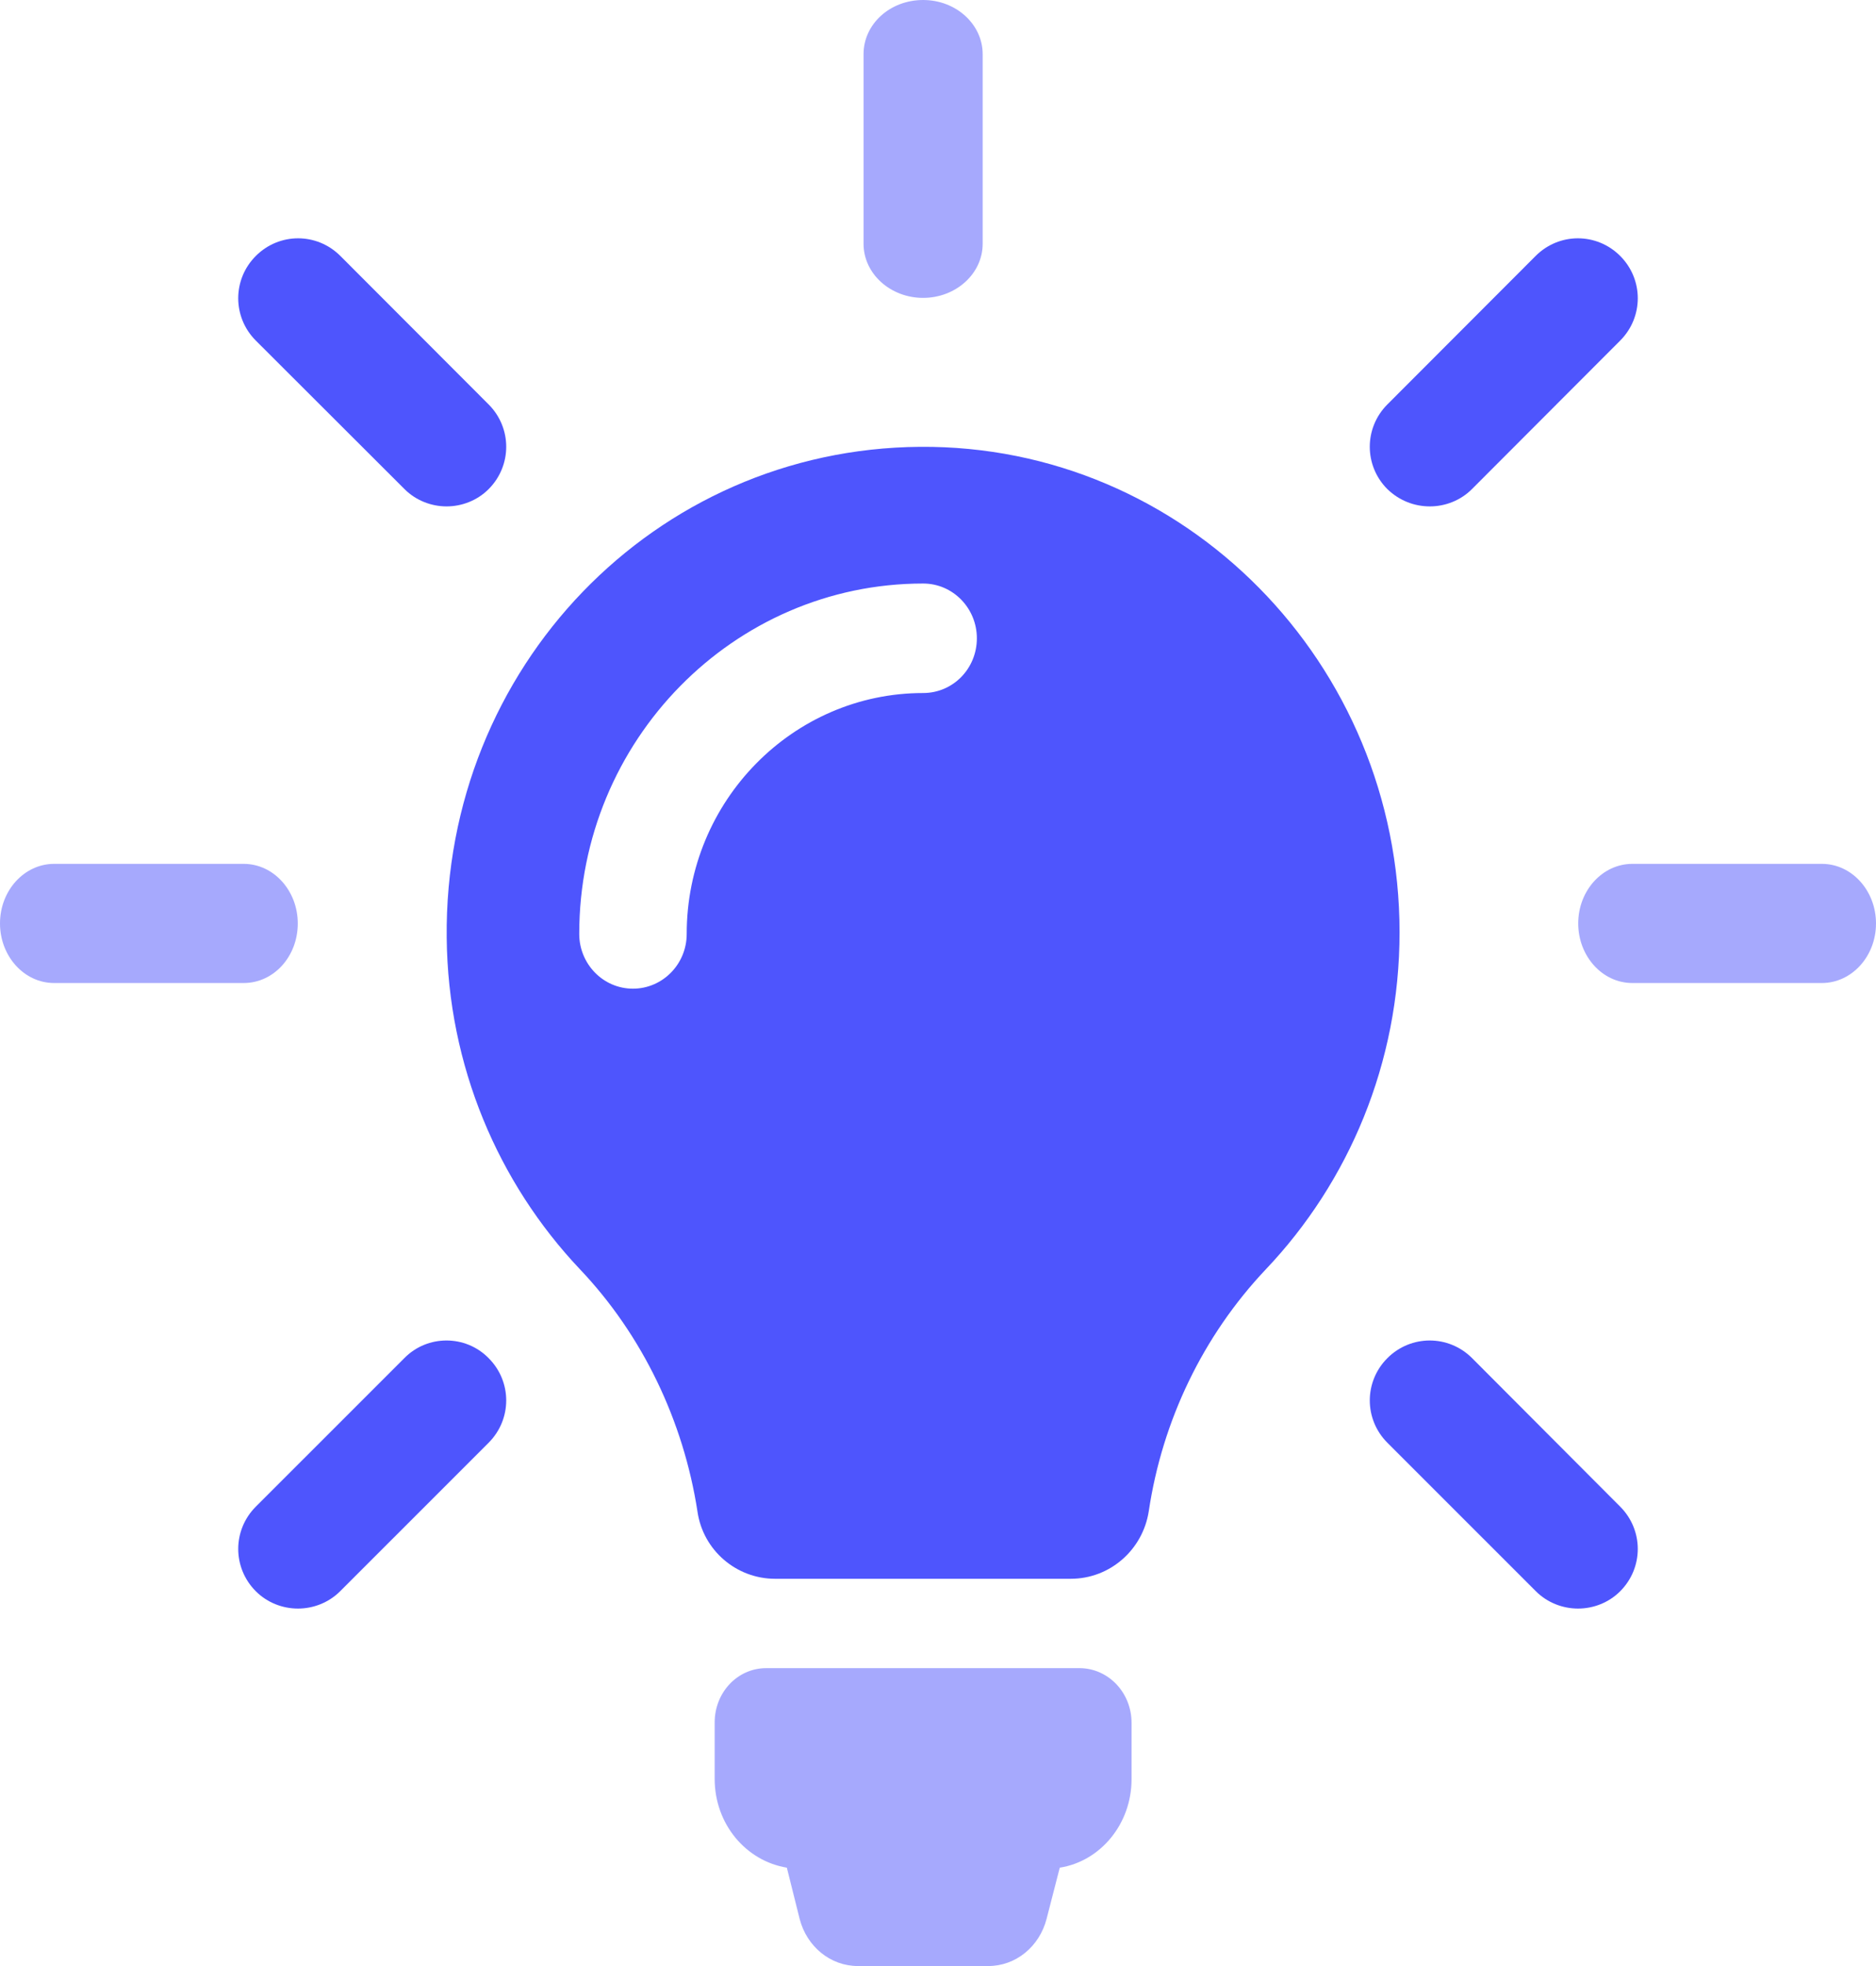 <?xml version="1.0" encoding="utf-8"?>
<svg xmlns="http://www.w3.org/2000/svg" xmlns:xlink="http://www.w3.org/1999/xlink" width="63px" height="66px" viewBox="0 0 63 66" version="1.1">
    
    <title>Group 4</title>
    <desc>Created with Sketch.</desc>
    <g id="Page-1" stroke="none" stroke-width="1" fill="none" fill-rule="evenodd">
        <g id="Instructor-led-Training" transform="translate(-709, -1053)" fill="#4E55FD" fill-rule="nonzero">
            <g id="Group-4" transform="translate(709, 1053)">
                <path d="M38,57.838 L38,59.728 C38,61.233 36.952,62.485 35.589,62.698 L35.147,64.415 C34.907,65.348 34.112,66 33.19,66 L28.81,66 C27.888,66 27.093,65.348 26.853,64.415 L26.424,62.698 C25.048,62.471 24,61.233 24,59.715 L24,57.824 C24,56.812 24.77,56 25.729,56 L36.271,56 C37.23,56.013 38,56.826 38,57.838 Z" id="XMLID_49_-path" opacity="0.5"/>
                <path d="M31,10 C32.096,10 33,9.192 33,8.183 L33,1.817 C33,0.821 32.111,0 31,0 C29.889,0 29,0.808 29,1.817 L29,8.183 C29,9.192 29.904,10 31,10 Z" id="XMLID_49_-path" opacity="0.5"/>
                <path d="M10,31 C10,29.904 9.192,29 8.183,29 L1.817,29 C0.821,29 0,29.889 0,31 C0,32.096 0.808,33 1.817,33 L8.183,33 C9.192,33 10,32.111 10,31 Z" id="XMLID_49_-path" opacity="0.5"/>
                <path d="M61.183,29 L54.817,29 C53.821,29 53,29.889 53,31 C53,32.096 53.808,33 54.817,33 L61.183,33 C62.179,33 63,32.111 63,31 C63,29.904 62.192,29 61.183,29 Z" id="XMLID_49_-path" opacity="0.5"/>
                <path d="M13.579,45.592 L8.592,50.577 C7.803,51.366 7.803,52.631 8.592,53.42 C8.979,53.807 9.5,54 10.006,54 C10.512,54 11.033,53.807 11.421,53.42 L16.408,48.434 C17.197,47.645 17.197,46.38 16.408,45.592 C15.634,44.803 14.354,44.803 13.579,45.592 Z" id="XMLID_49_-path"/>
                <path d="M48.018,17 C48.523,17 49.043,16.807 49.43,16.42 L54.409,11.434 C55.197,10.645 55.197,9.38 54.409,8.592 C53.621,7.803 52.358,7.803 51.57,8.592 L46.591,13.577 C45.803,14.366 45.803,15.631 46.591,16.42 C46.992,16.807 47.498,17 48.018,17 Z" id="XMLID_49_-path"/>
                <path d="M13.585,16.42 C13.972,16.807 14.492,17 14.997,17 C15.502,17 16.023,16.807 16.409,16.42 C17.197,15.631 17.197,14.366 16.409,13.577 L11.43,8.592 C10.642,7.803 9.379,7.803 8.591,8.592 C7.803,9.38 7.803,10.645 8.591,11.434 L13.585,16.42 Z" id="XMLID_49_-path"/>
                <path d="M49.435,45.592 C48.646,44.803 47.381,44.803 46.592,45.592 C45.803,46.38 45.803,47.645 46.592,48.434 L51.579,53.42 C51.967,53.807 52.488,54 52.994,54 C53.5,54 54.021,53.807 54.408,53.42 C55.197,52.631 55.197,51.366 54.408,50.577 L49.435,45.592 Z" id="XMLID_49_-path"/>
                <path d="M30.894,15 C39.782,14.932 47,22.257 47,31.298 C47,35.695 45.289,39.685 42.509,42.612 C40.397,44.845 39.034,47.69 38.579,50.726 C38.379,52.033 37.269,53 35.959,53 L26.028,53 C24.732,53 23.609,52.047 23.422,50.74 C22.954,47.704 21.577,44.817 19.465,42.598 C16.739,39.712 15.041,35.791 15.001,31.475 C14.907,22.407 21.992,15.069 30.894,15 Z M31,19.589 C24.638,19.589 19.452,24.858 19.452,31.352 C19.452,32.36 20.254,33.19 21.256,33.19 C22.245,33.19 23.061,32.373 23.061,31.352 C23.061,26.886 26.63,23.265 31,23.265 C32.003,23.265 32.805,22.448 32.805,21.427 C32.805,20.419 32.003,19.589 31,19.589 Z" id="Combined-Shape"/>
            </g>
        </g>
    </g>
</svg>
